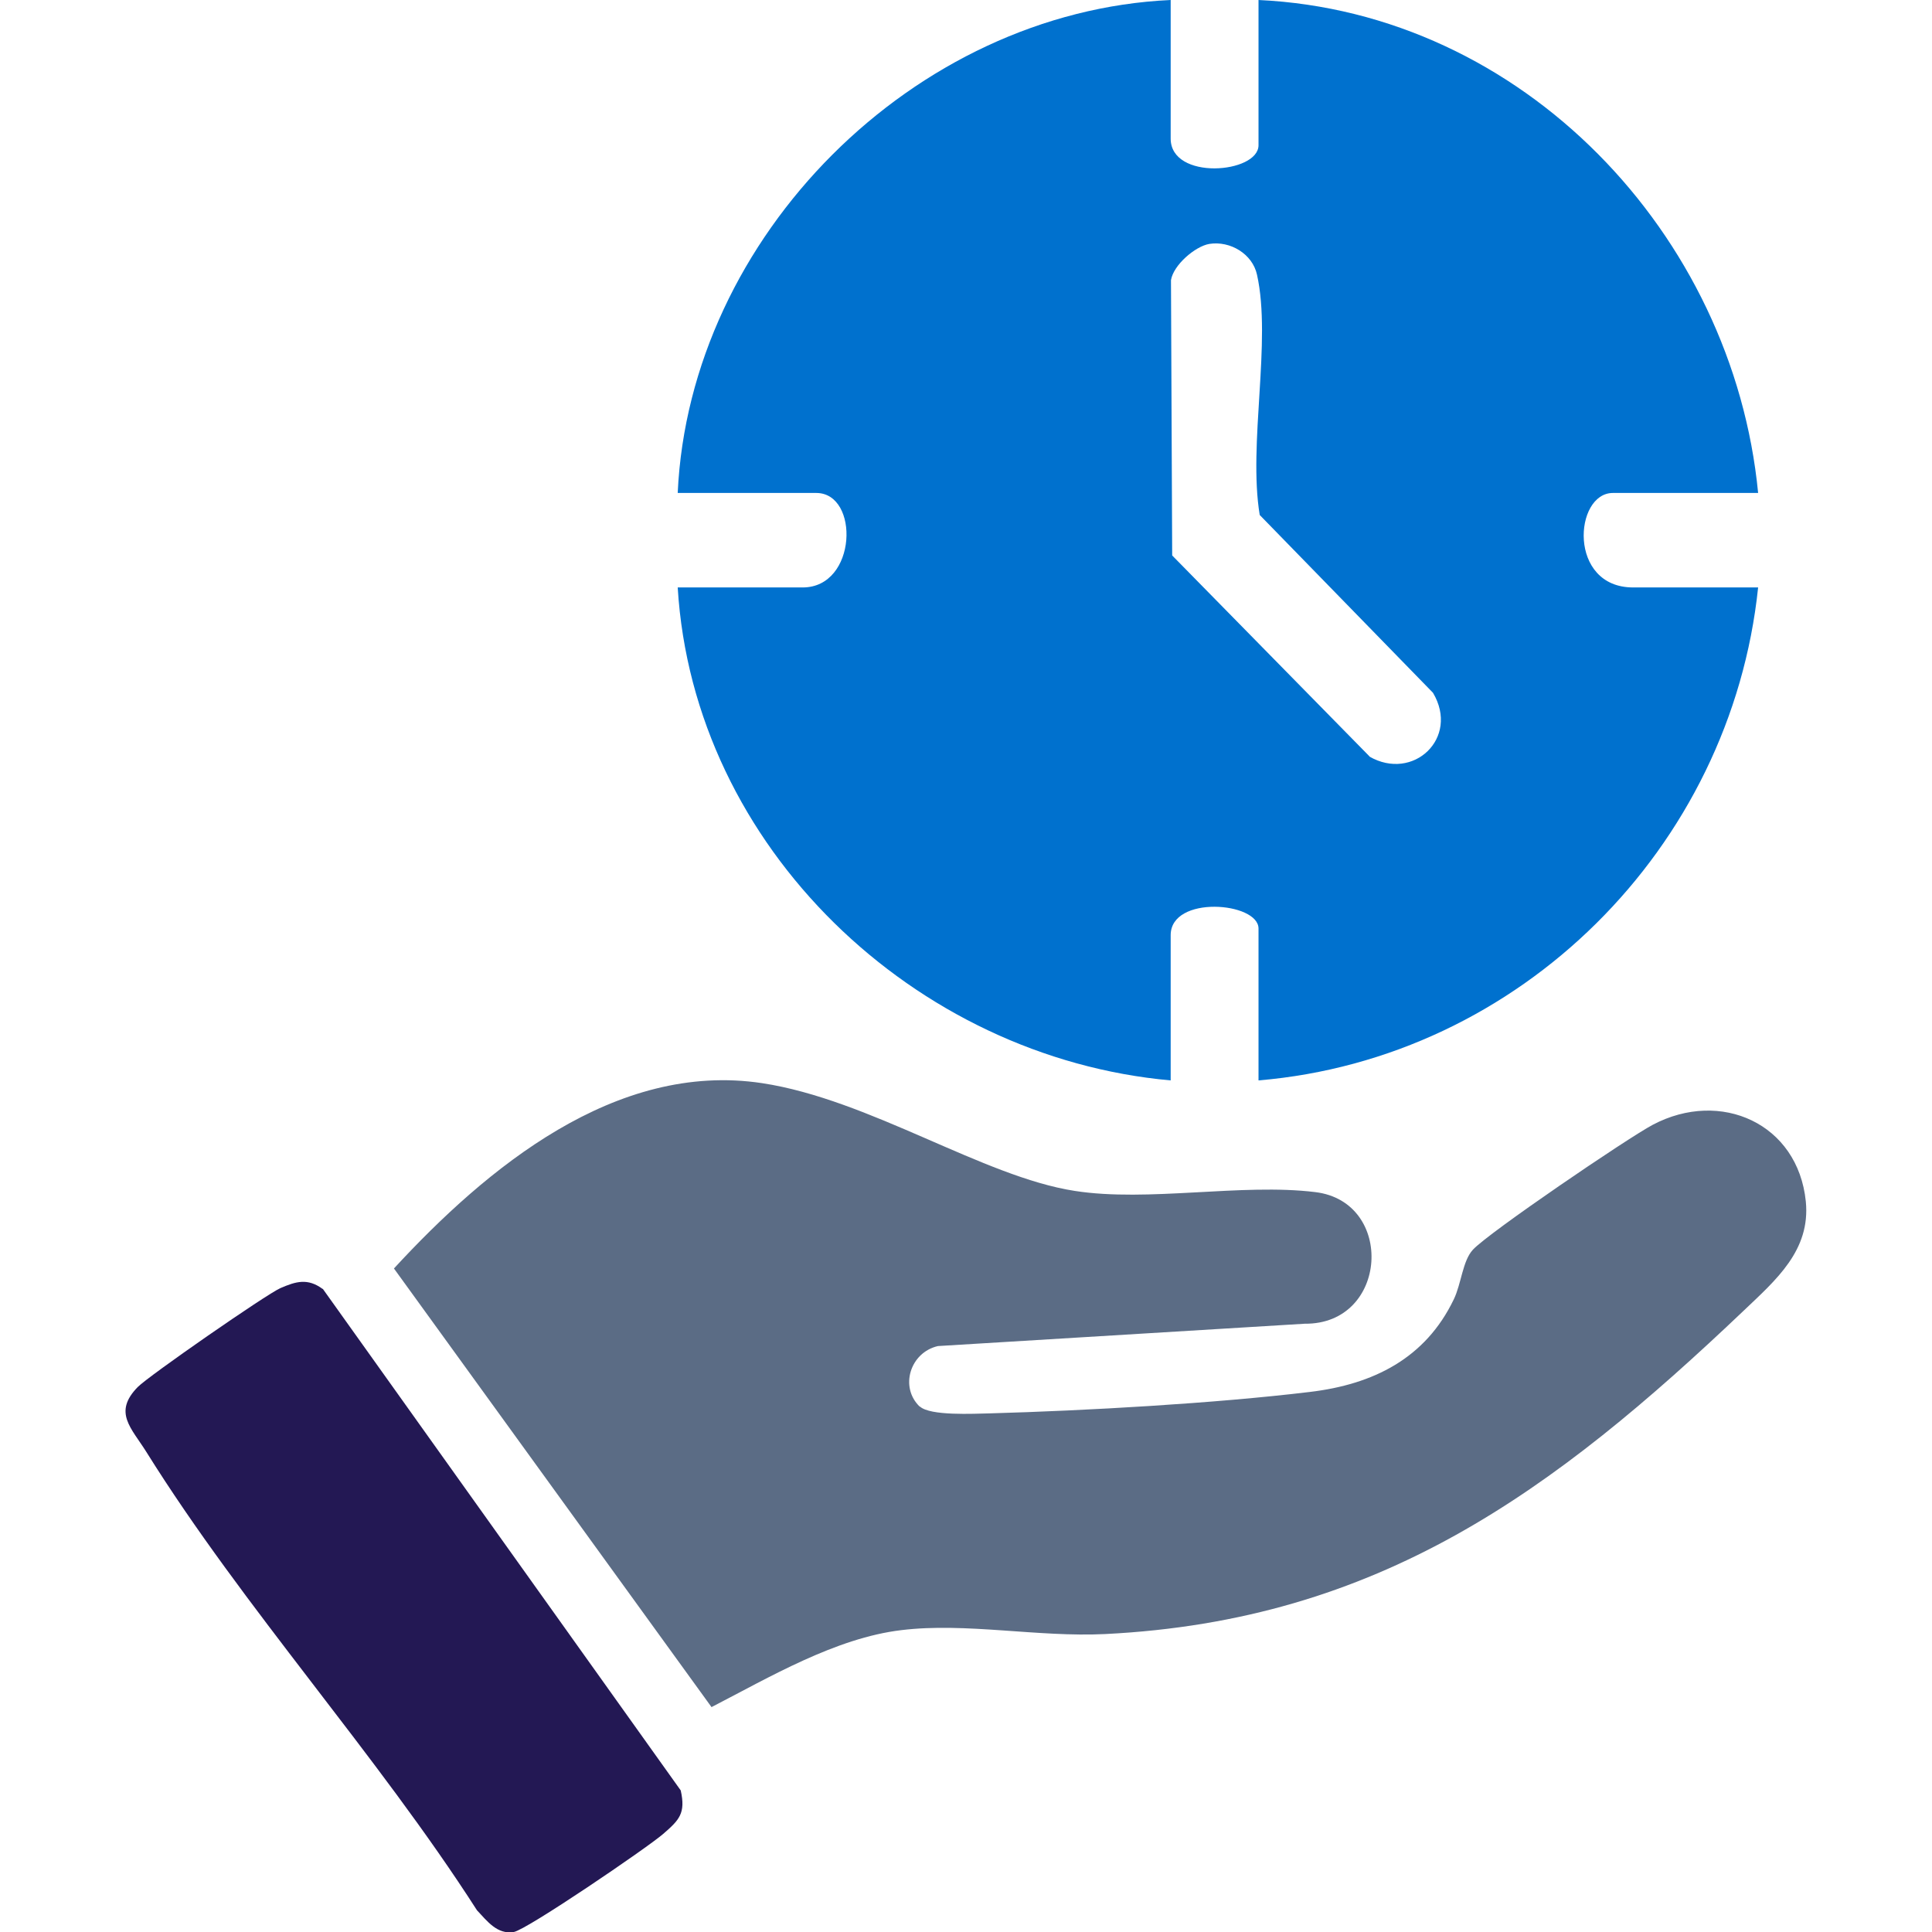 <?xml version="1.0" encoding="UTF-8"?>
<svg id="d" data-name="Save Time on Setup" xmlns="http://www.w3.org/2000/svg" viewBox="0 0 64 64">
  <defs>
    <style>
      .e {
        fill: #0071ce;
      }

      .f {
        fill: #231854;
      }

      .g {
        fill: #5b6c85;
      }
    </style>
  </defs>
  <path class="g" d="M30.47,46.59c.34.32,1.79.24,2.31.23,3.2-.09,7.46-.33,10.61-.71,2.1-.25,3.83-1.11,4.77-3.07.25-.52.29-1.27.63-1.64.51-.56,5.13-3.7,5.96-4.14,2.25-1.19,4.81-.04,5.07,2.54.16,1.62-.99,2.6-2.05,3.61-6.31,6-12.1,10.27-21.16,10.72-2.23.11-4.61-.39-6.75-.13-2.18.26-4.37,1.56-6.29,2.55l-10.52-14.53c3.07-3.33,7.34-6.87,12.19-6.14,3.57.54,7.32,3.1,10.36,3.57,2.43.38,5.53-.26,7.97.04,2.65.32,2.42,4.39-.35,4.36l-12.15.74c-.92.21-1.28,1.36-.6,2.01Z"/>
  <path class="f" d="M10.69,42.69l11.86,16.62c.17.76-.05.98-.58,1.44s-4.51,3.17-4.95,3.25c-.55.09-.88-.36-1.22-.72-3.31-5.16-7.73-10.02-10.95-15.18-.5-.8-1.11-1.31-.29-2.15.36-.37,4.27-3.08,4.73-3.28.51-.22.9-.34,1.4.03Z"/>
  <path class="e" d="M53.43,16.33h4.81C57.41,7.75,50.44.41,41.69,0v4.81c0,.94-2.91,1.18-2.91-.22V0c-8.5.39-15.94,7.83-16.33,16.33h4.59c1.44,0,1.36,3.13-.45,3.13h-4.14c.52,8.61,7.85,15.57,16.33,16.33v-4.81c0-1.34,2.91-1.1,2.91-.22v5.03c8.67-.73,15.65-7.7,16.55-16.33h-4.14c-2.17,0-1.96-3.13-.67-3.13ZM45.37,25.06l-6.54-6.66-.04-9.12c.08-.5.8-1.12,1.27-1.2.69-.11,1.43.33,1.58,1.02.49,2.2-.3,5.61.09,7.96l5.74,5.89c.89,1.5-.66,2.95-2.11,2.11Z"/>
</svg>